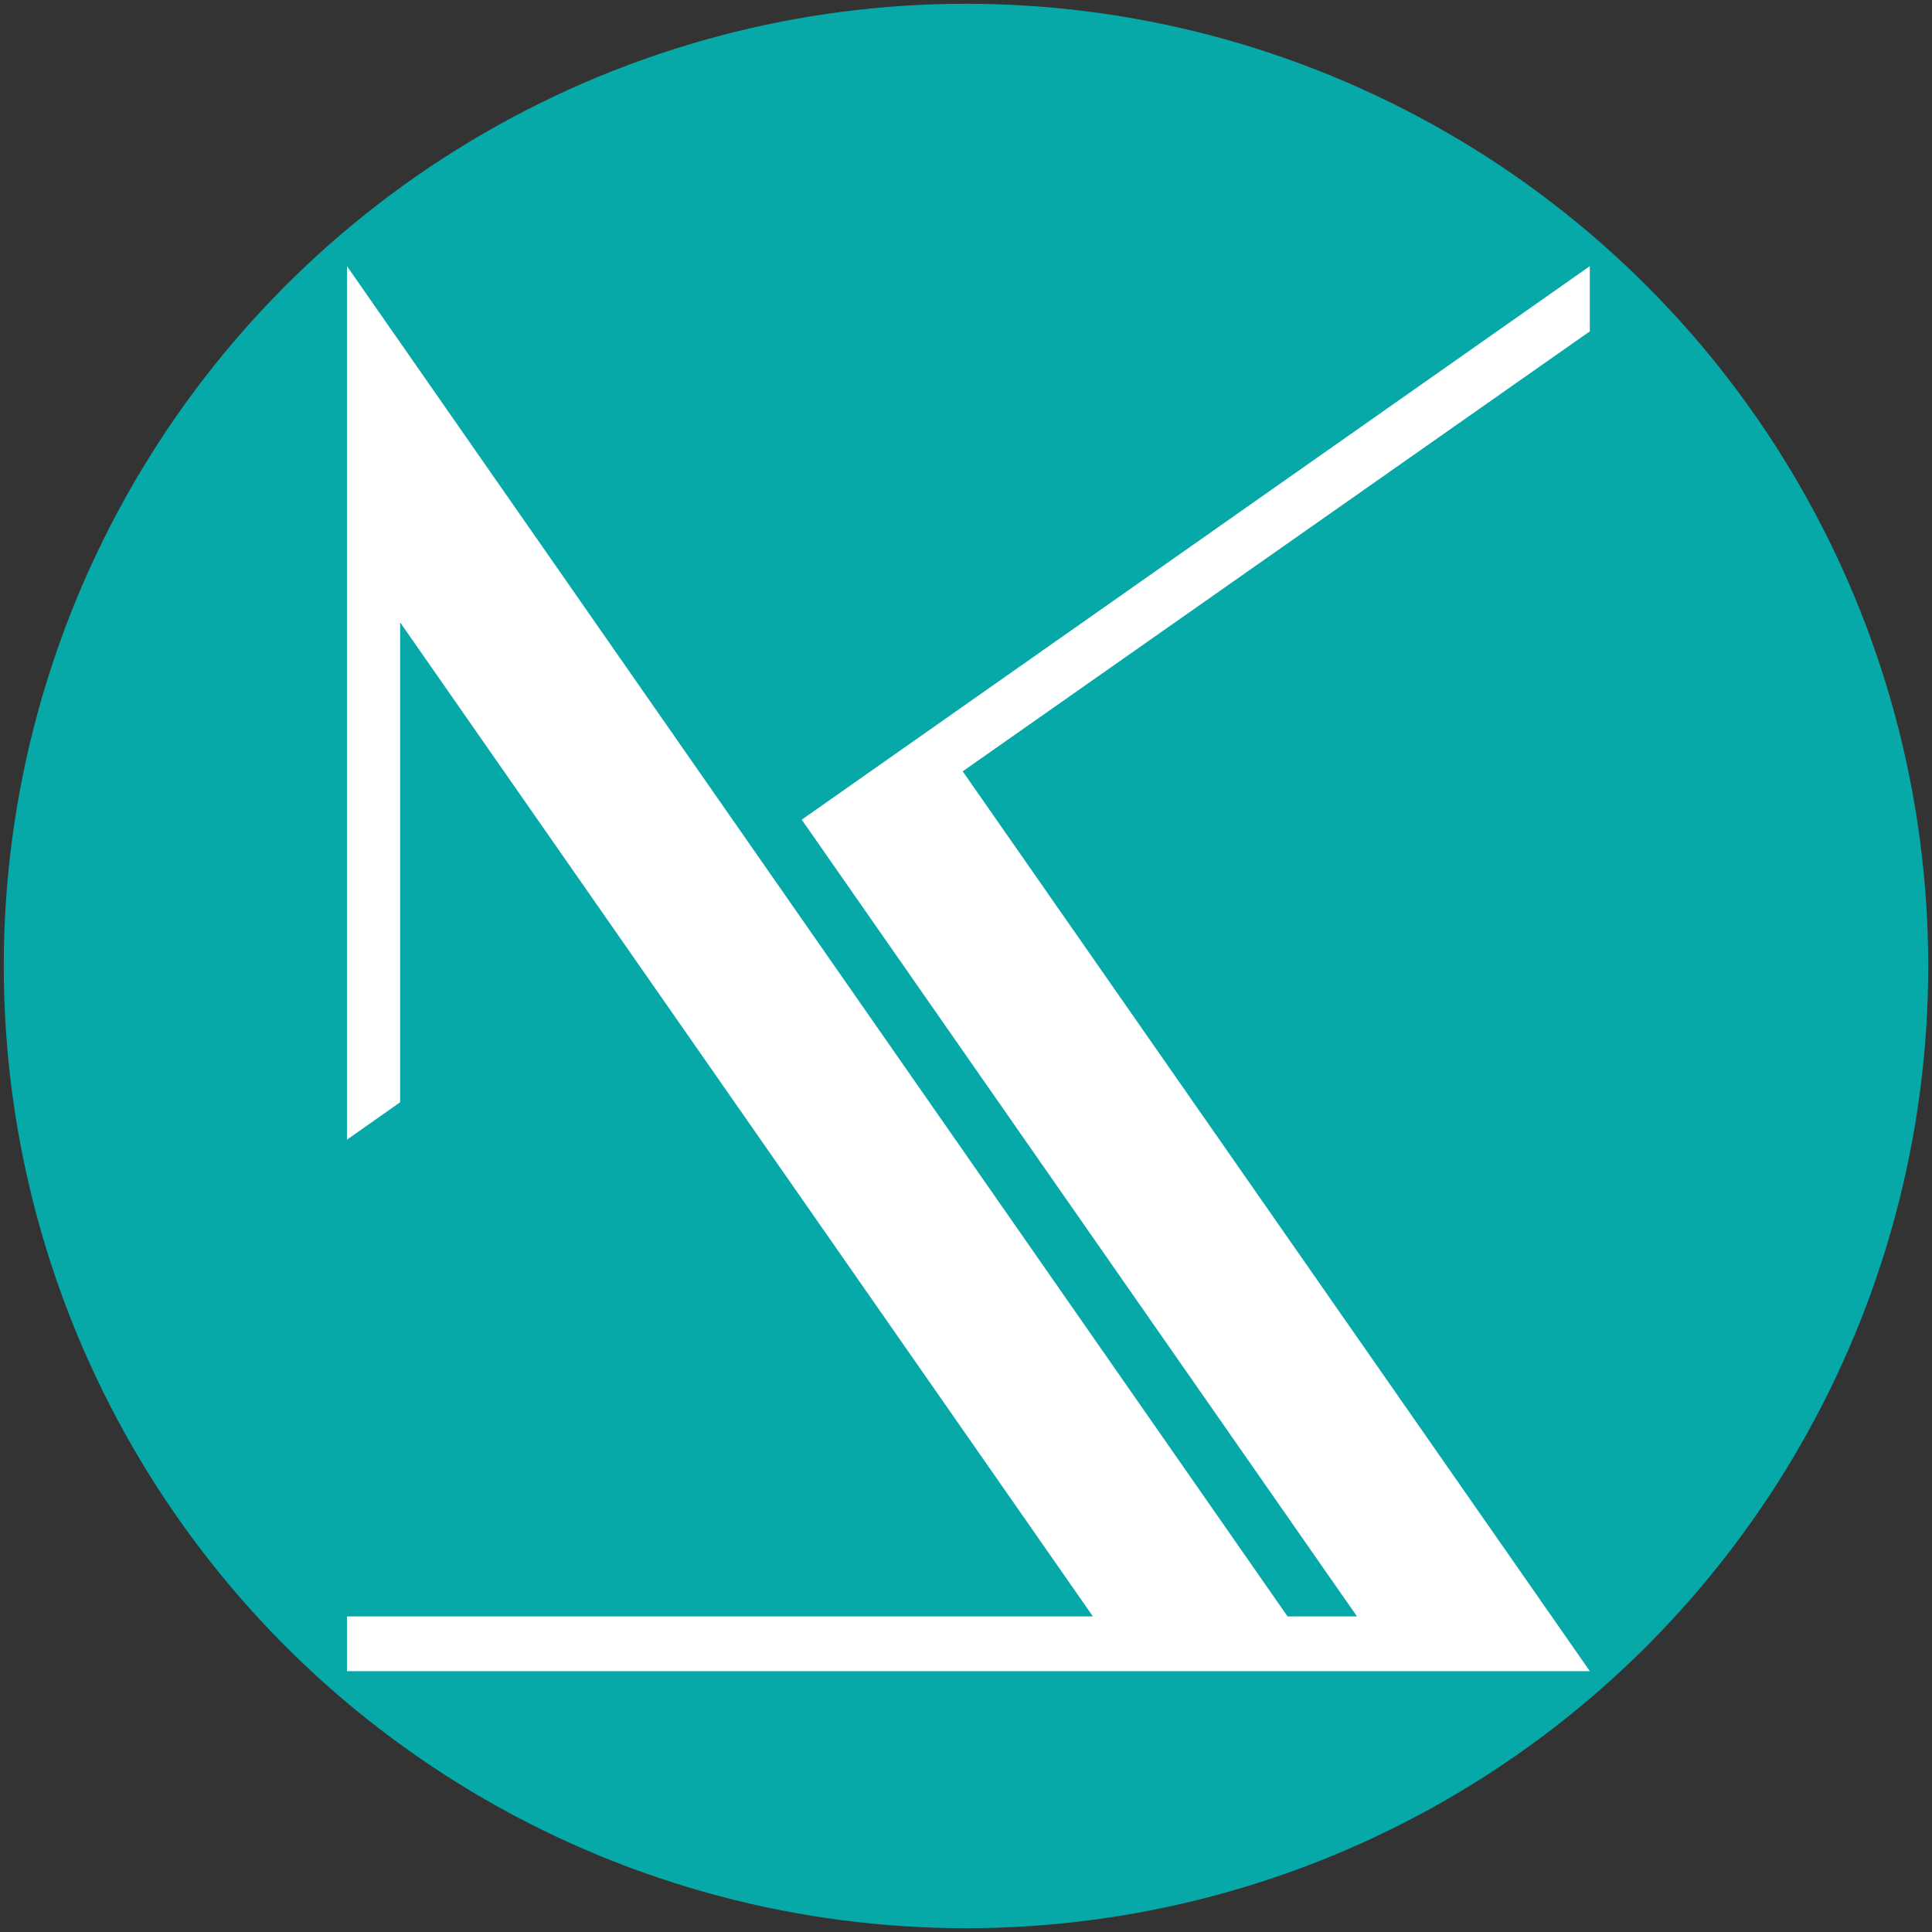 <svg xmlns="http://www.w3.org/2000/svg" xmlns:xlink="http://www.w3.org/1999/xlink" id="Capa_1" x="0px" y="0px" viewBox="0 0 512 512" xml:space="preserve">
<rect x="0" y="0" width="512" height="512" fill="#333333" stroke="none"/>
<g>
	<circle fill="#07A8A8" cx="256" cy="256" r="255"></circle>
	<g>
		<g>
			<g>
				<g>
					<polygon fill="#FFFFFF" points="255.13,204.41 421.32,87.81 421.32,70.53 212.47,217.22 359.62,428.37 341.22,428.37        91.95,70.53 91.95,302.02 106.04,292.11 106.04,164.94 289.63,428.37 91.95,428.37 91.95,442.87 421.32,442.87      "></polygon>
				</g>
			</g>
		</g>
	</g>
</g>
</svg>